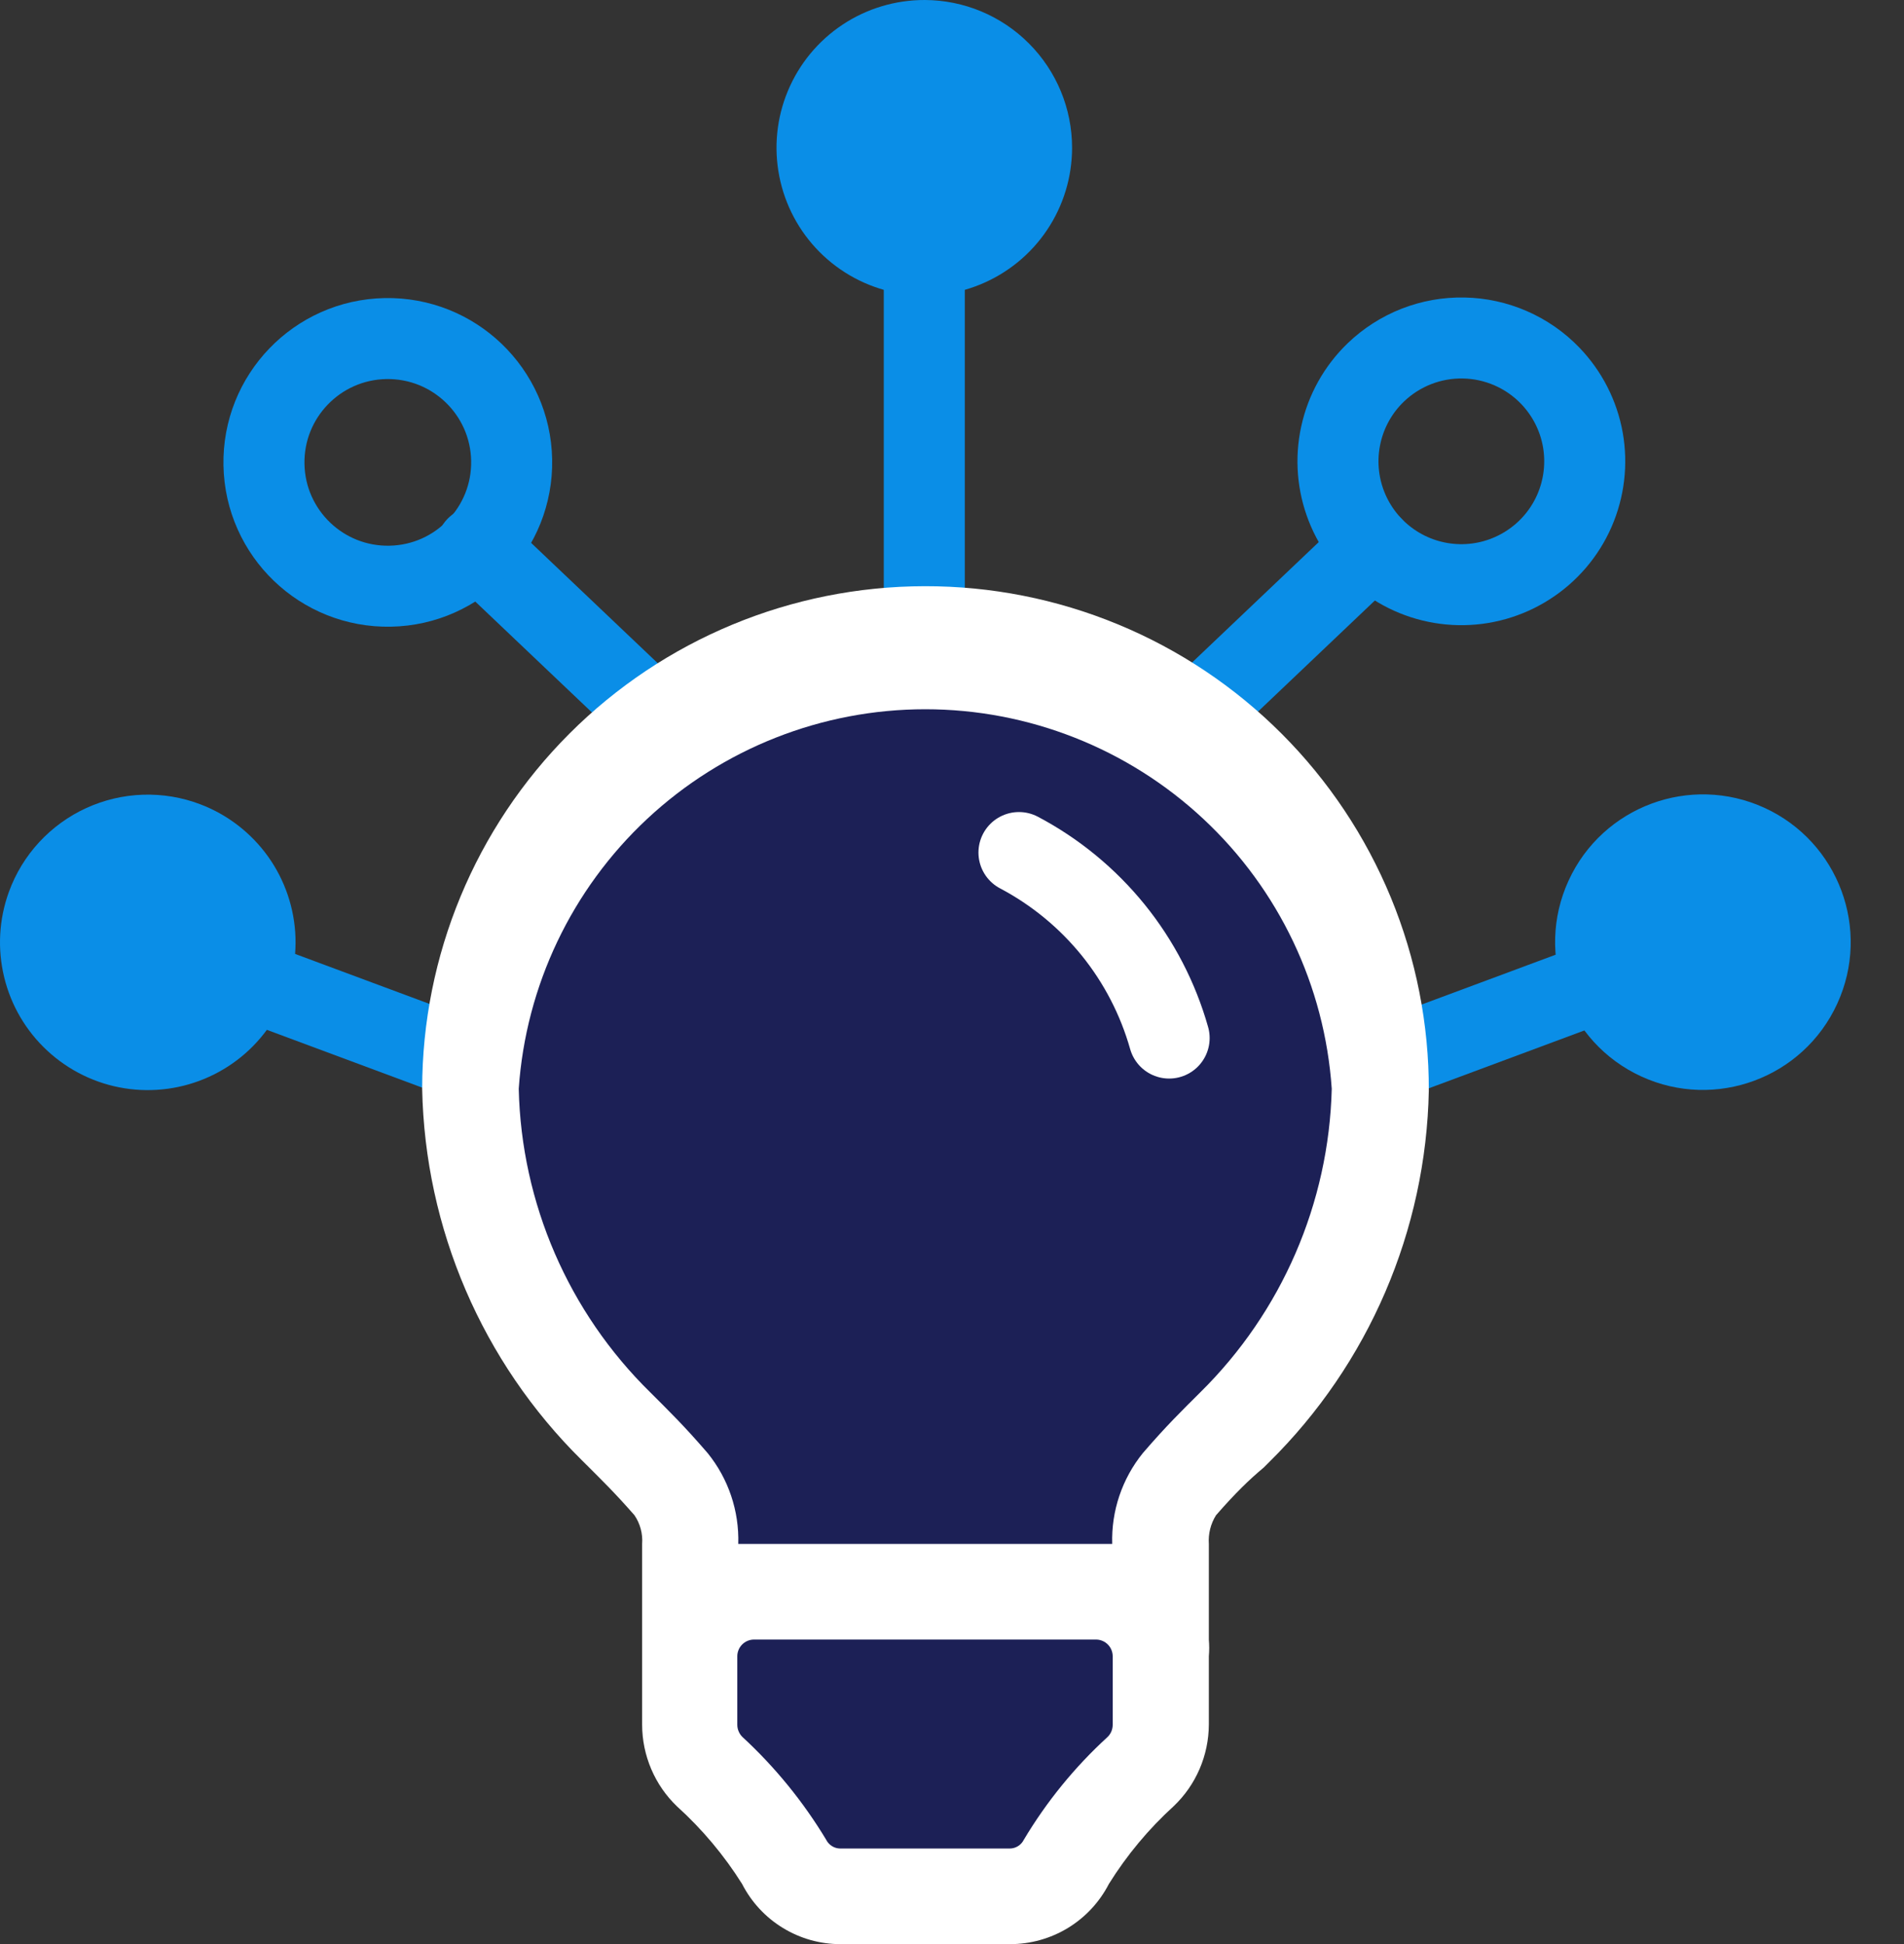 <svg width="47" height="48" viewBox="0 0 47 48" fill="none" xmlns="http://www.w3.org/2000/svg">
<rect x="0" y="0" width="47" height="48" fill="#333333" stroke="none"/>
<path d="M22.816 16.433V6.989" stroke="#0A8EE7" stroke-width="2" stroke-linecap="round" stroke-linejoin="round"/>
<path d="M26.464 3.648C26.464 4.37 26.25 5.076 25.848 5.676C25.447 6.276 24.876 6.743 24.209 7.019C23.542 7.295 22.808 7.366 22.1 7.225C21.392 7.083 20.742 6.734 20.232 6.223C19.723 5.712 19.376 5.061 19.237 4.352C19.097 3.644 19.171 2.91 19.449 2.244C19.727 1.577 20.197 1.008 20.798 0.609C21.399 0.21 22.106 -0.002 22.828 1.91108e-05C23.793 0.003 24.718 0.389 25.399 1.073C26.081 1.756 26.464 2.682 26.464 3.648Z" fill="#0A8EE7"/>
<path d="M18.212 19.632L11.766 13.505" stroke="#0A8EE7" stroke-width="2" stroke-linecap="round" stroke-linejoin="round"/>
<path d="M9.632 14.473C11.32 14.441 12.662 13.046 12.63 11.358C12.598 9.669 11.203 8.327 9.514 8.359C7.826 8.392 6.483 9.787 6.516 11.475C6.548 13.163 7.943 14.506 9.632 14.473Z" stroke="#0A8EE7" stroke-width="2" stroke-linecap="round" stroke-linejoin="round"/>
<path d="M15.65 27.731L6.796 24.437" stroke="#0A8EE7" stroke-width="2" stroke-linecap="round" stroke-linejoin="round"/>
<path d="M4.943 19.857C5.615 20.112 6.197 20.561 6.616 21.146C7.034 21.731 7.27 22.427 7.294 23.146C7.317 23.865 7.128 24.575 6.749 25.187C6.371 25.799 5.82 26.285 5.165 26.584C4.511 26.883 3.783 26.982 3.073 26.869C2.362 26.756 1.701 26.434 1.173 25.946C0.644 25.458 0.272 24.825 0.103 24.126C-0.067 23.426 -0.026 22.693 0.221 22.017C0.386 21.563 0.64 21.147 0.968 20.792C1.296 20.437 1.691 20.151 2.13 19.95C2.57 19.749 3.044 19.637 3.527 19.621C4.01 19.605 4.491 19.685 4.943 19.857Z" fill="#0A8EE7"/>
<path d="M27.432 19.632L33.877 13.505" stroke="#0A8EE7" stroke-width="2" stroke-linecap="round" stroke-linejoin="round"/>
<path d="M33.96 9.196C33.526 9.614 33.226 10.151 33.098 10.74C32.969 11.328 33.018 11.941 33.238 12.502C33.458 13.063 33.839 13.545 34.333 13.889C34.828 14.234 35.413 14.423 36.015 14.435C36.617 14.447 37.209 14.279 37.716 13.954C38.223 13.63 38.623 13.162 38.864 12.61C39.105 12.058 39.177 11.447 39.072 10.854C38.966 10.261 38.686 9.713 38.269 9.279C37.992 8.99 37.66 8.759 37.293 8.599C36.927 8.439 36.532 8.352 36.132 8.345C35.731 8.337 35.334 8.408 34.961 8.554C34.589 8.7 34.248 8.919 33.96 9.196Z" stroke="#0A8EE7" stroke-width="2" stroke-linecap="round" stroke-linejoin="round"/>
<path d="M30.088 27.731L38.942 24.437" stroke="#0A8EE7" stroke-width="2" stroke-linecap="round" stroke-linejoin="round"/>
<path d="M45.352 24.781C46.192 22.95 45.387 20.785 43.556 19.945C41.724 19.106 39.559 19.91 38.72 21.742C37.881 23.573 38.685 25.738 40.517 26.578C42.348 27.417 44.513 26.613 45.352 24.781Z" fill="#0A8EE7"/>
<path d="M22.828 14.473C19.538 14.476 16.384 15.784 14.058 18.111C11.732 20.437 10.424 23.591 10.421 26.88C10.489 30.335 11.904 33.626 14.363 36.053L14.482 36.171C14.847 36.537 15.166 36.844 15.662 37.411C15.803 37.619 15.87 37.868 15.851 38.119V40.48C15.851 40.622 15.851 40.752 15.851 40.893V42.581C15.851 42.959 15.928 43.332 16.076 43.679C16.224 44.026 16.44 44.339 16.713 44.6C17.333 45.161 17.873 45.805 18.318 46.513C18.547 46.961 18.895 47.337 19.324 47.599C19.753 47.862 20.247 48.001 20.75 48H24.929C25.434 48.001 25.929 47.863 26.361 47.601C26.792 47.338 27.142 46.962 27.373 46.513C27.817 45.8 28.357 45.153 28.978 44.588C29.249 44.329 29.465 44.017 29.613 43.672C29.761 43.328 29.838 42.957 29.84 42.581V40.893C29.852 40.756 29.852 40.617 29.84 40.48V38.119C29.823 37.87 29.885 37.622 30.017 37.411C30.501 36.856 30.832 36.537 31.198 36.23L31.328 36.1C33.787 33.673 35.202 30.382 35.27 26.928C35.275 25.292 34.956 23.671 34.333 22.159C33.709 20.646 32.793 19.272 31.637 18.115C30.481 16.957 29.108 16.04 27.596 15.415C26.084 14.79 24.464 14.47 22.828 14.473Z" fill="white"/>
<path d="M27.455 38.119C27.43 37.305 27.699 36.509 28.211 35.876C28.801 35.191 29.167 34.837 29.628 34.377C31.64 32.393 32.804 29.705 32.874 26.881C32.7 24.338 31.567 21.957 29.704 20.218C27.841 18.479 25.388 17.511 22.84 17.511C20.291 17.511 17.838 18.479 15.975 20.218C14.113 21.957 12.98 24.338 12.805 26.881C12.869 29.707 14.034 32.397 16.052 34.377C16.512 34.837 16.878 35.191 17.468 35.876C17.981 36.509 18.249 37.305 18.224 38.119H27.455Z" fill="#1C2056"/>
<path d="M28.86 25.629C28.584 24.655 28.114 23.746 27.477 22.959C26.839 22.172 26.049 21.522 25.153 21.049" stroke="white" stroke-width="2" stroke-linecap="round" stroke-linejoin="round"/>
<path d="M22.828 45.639H20.738C20.667 45.638 20.598 45.618 20.538 45.58C20.477 45.543 20.428 45.49 20.396 45.426C19.831 44.487 19.136 43.632 18.33 42.888C18.289 42.849 18.256 42.801 18.234 42.748C18.211 42.695 18.2 42.639 18.2 42.581V40.893C18.2 40.786 18.242 40.682 18.317 40.605C18.392 40.528 18.494 40.483 18.602 40.48H27.066C27.173 40.483 27.275 40.528 27.35 40.605C27.425 40.682 27.467 40.786 27.467 40.893V42.581C27.467 42.639 27.456 42.695 27.434 42.748C27.411 42.801 27.379 42.849 27.337 42.888C26.528 43.629 25.832 44.484 25.271 45.426C25.239 45.49 25.19 45.543 25.13 45.58C25.07 45.618 25 45.638 24.929 45.639H22.828Z" fill="#1C2056"/>
</svg>
